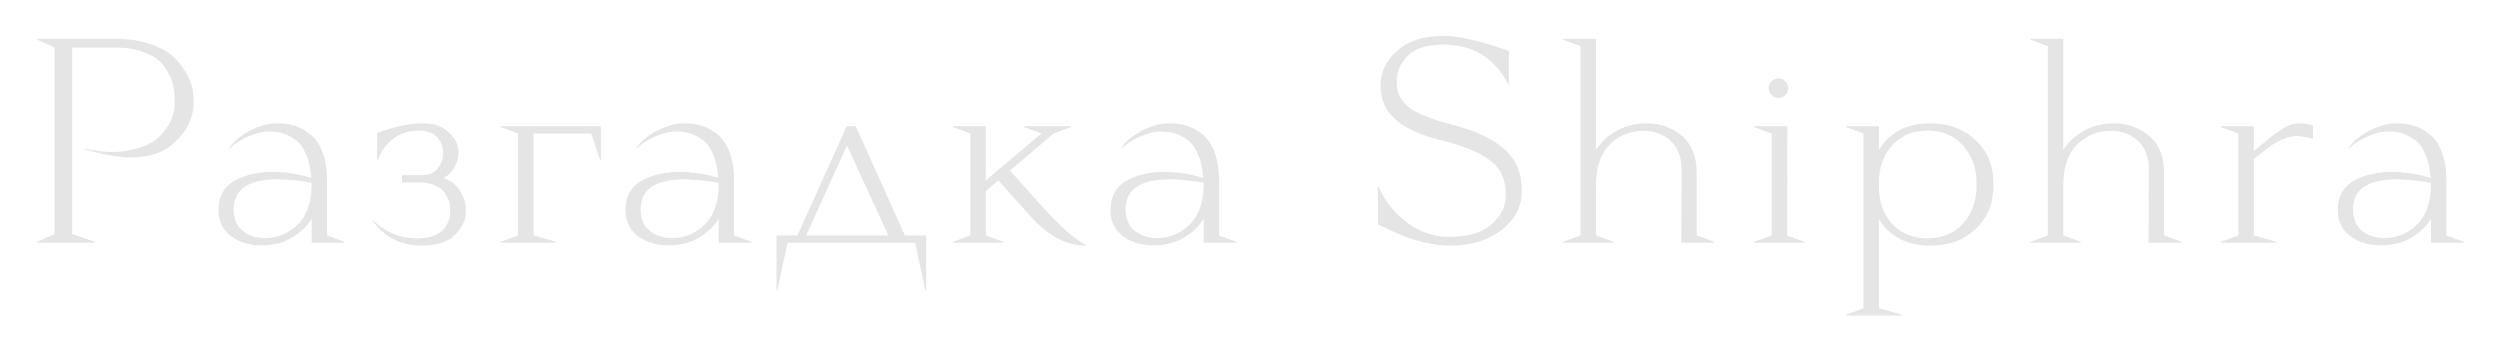 <svg xmlns="http://www.w3.org/2000/svg" width="1236" height="174" viewBox="0 0 1236 174" fill="none">
  <g filter="url(#filter0_d_4074_113)">
    <path d="M18.398 19.198H57.278C64.19 19.198 70.238 20.206 75.422 22.222C80.702 24.142 84.734 26.686 87.518 29.854C90.302 33.022 92.366 36.19 93.71 39.358C95.054 42.526 95.726 45.646 95.726 48.718V51.022C95.726 54.67 94.766 58.366 92.846 62.11C91.022 65.758 87.998 69.214 83.774 72.478C79.55 75.646 73.982 77.422 67.07 77.806C60.254 78.094 51.806 76.75 41.726 73.774V73.342C48.734 74.974 54.782 75.502 59.87 74.926C65.054 74.254 69.326 73.15 72.686 71.614C76.046 70.078 78.734 68.014 80.75 65.422C82.862 62.83 84.302 60.382 85.07 58.078C85.934 55.774 86.366 53.518 86.366 51.31V48.43C86.366 46.606 86.174 44.782 85.79 42.958C85.502 41.038 84.734 38.878 83.486 36.478C82.238 33.982 80.606 31.822 78.59 29.998C76.574 28.174 73.694 26.638 69.95 25.39C66.302 24.142 62.078 23.518 57.278 23.518H35.678V115.678L46.91 119.566V119.998H18.398V119.566L27.038 115.678V23.518L18.398 19.63V19.198Z" fill="#E5E5E5"></path>
    <path d="M137.231 60.958C140.399 60.958 143.327 61.39 146.015 62.254C148.703 63.118 151.247 64.558 153.647 66.574C156.143 68.59 158.111 71.566 159.551 75.502C160.991 79.342 161.711 83.95 161.711 89.326V116.398L170.351 119.566V119.998H154.079V108.19C152.159 111.358 149.615 113.998 146.447 116.11C141.743 119.566 136.079 121.294 129.455 121.294C123.599 121.39 118.559 119.902 114.335 116.83C110.111 113.662 107.999 109.39 107.999 104.014V103.294C108.191 97.054 110.687 92.494 115.487 89.614C120.383 86.734 126.431 85.198 133.631 85.006C140.735 84.91 147.503 85.918 153.935 88.03C153.551 83.23 152.639 79.246 151.199 76.078C149.855 72.814 148.079 70.462 145.871 69.022C143.759 67.486 141.647 66.43 139.535 65.854C137.519 65.278 135.215 64.99 132.623 64.99C129.839 64.99 126.575 65.806 122.831 67.438C119.183 68.974 116.111 70.942 113.615 73.342H113.183C115.871 69.598 119.471 66.622 123.983 64.414C128.495 62.11 132.911 60.958 137.231 60.958ZM154.079 91.486V90.334C128.351 85.918 115.487 90.334 115.487 103.582V103.87C115.583 108.286 117.071 111.694 119.951 114.094C122.927 116.494 126.575 117.694 130.895 117.694C136.655 117.694 141.695 115.822 146.015 112.078C151.295 107.566 153.983 100.702 154.079 91.486Z" fill="#E5E5E5"></path>
    <path d="M186.471 78.958V65.71C194.919 62.638 202.167 61.054 208.215 60.958H208.935C214.407 60.958 218.727 62.446 221.895 65.422C225.063 68.302 226.647 71.518 226.647 75.07V76.078C226.647 78.19 225.975 80.398 224.631 82.702C223.383 85.006 221.607 86.782 219.303 88.03C223.047 89.374 225.783 91.534 227.511 94.51C229.335 97.486 230.247 100.414 230.247 103.294V104.878C230.247 108.814 228.519 112.51 225.063 115.966C221.703 119.422 216.471 121.246 209.367 121.438H208.503C198.231 121.438 190.119 117.31 184.167 109.054H184.599C190.359 114.622 197.175 117.55 205.047 117.838H206.055C209.511 117.838 212.391 117.358 214.695 116.398C217.095 115.438 218.823 114.19 219.879 112.654C220.935 111.118 221.655 109.726 222.039 108.478C222.423 107.23 222.615 106.078 222.615 105.022V103.15C222.615 102.094 222.423 100.942 222.039 99.694C221.655 98.446 220.983 97.054 220.023 95.518C219.063 93.982 217.479 92.734 215.271 91.774C213.063 90.718 210.423 90.19 207.351 90.19H198.711V86.59H207.783C211.911 86.59 214.791 85.486 216.423 83.278C218.151 80.974 219.015 78.622 219.015 76.222V74.926C219.015 72.526 218.103 70.222 216.279 68.014C214.455 65.806 211.431 64.654 207.207 64.558C202.215 64.558 197.895 65.95 194.247 68.734C190.695 71.518 188.247 74.926 186.903 78.958H186.471Z" fill="#E5E5E5"></path>
    <path d="M297.052 78.958H296.62L292.3 65.998H263.788V116.398L275.02 119.566V119.998H247.516V119.566L256.156 116.398V65.998L247.516 62.83V62.398H297.052V78.958Z" fill="#E5E5E5"></path>
    <path d="M338.465 60.958C341.633 60.958 344.561 61.39 347.249 62.254C349.937 63.118 352.481 64.558 354.881 66.574C357.377 68.59 359.345 71.566 360.785 75.502C362.225 79.342 362.945 83.95 362.945 89.326V116.398L371.585 119.566V119.998H355.313V108.19C353.393 111.358 350.849 113.998 347.681 116.11C342.977 119.566 337.313 121.294 330.689 121.294C324.833 121.39 319.793 119.902 315.569 116.83C311.345 113.662 309.233 109.39 309.233 104.014V103.294C309.425 97.054 311.921 92.494 316.721 89.614C321.617 86.734 327.665 85.198 334.865 85.006C341.969 84.91 348.737 85.918 355.169 88.03C354.785 83.23 353.873 79.246 352.433 76.078C351.089 72.814 349.313 70.462 347.105 69.022C344.993 67.486 342.881 66.43 340.769 65.854C338.753 65.278 336.449 64.99 333.857 64.99C331.073 64.99 327.809 65.806 324.065 67.438C320.417 68.974 317.345 70.942 314.849 73.342H314.417C317.105 69.598 320.705 66.622 325.217 64.414C329.729 62.11 334.145 60.958 338.465 60.958ZM355.313 91.486V90.334C329.585 85.918 316.721 90.334 316.721 103.582V103.87C316.817 108.286 318.305 111.694 321.185 114.094C324.161 116.494 327.809 117.694 332.129 117.694C337.889 117.694 342.929 115.822 347.249 112.078C352.529 107.566 355.217 100.702 355.313 91.486Z" fill="#E5E5E5"></path>
    <path d="M457.91 143.47H457.478L452.438 119.998H389.366L384.326 143.47H383.894V116.398H394.262L418.598 62.398H423.062L447.398 116.398H457.91V143.47ZM418.742 71.902L398.582 116.398H439.19L418.742 71.902Z" fill="#E5E5E5"></path>
    <path d="M499.34 84.286L515.036 101.854C524.54 112.318 531.788 118.702 536.78 121.006V121.438C527.372 121.438 518.396 116.734 509.852 107.326L493.58 89.182L487.388 94.366V116.398L496.028 119.566V119.998H471.116V119.566L479.756 116.398V65.998L471.116 62.83V62.398H487.388V89.182L514.892 65.998L506.252 62.83V62.398H529.58V62.83L520.94 65.998L499.34 84.286Z" fill="#E5E5E5"></path>
    <path d="M578.231 60.958C581.399 60.958 584.327 61.39 587.015 62.254C589.703 63.118 592.247 64.558 594.647 66.574C597.143 68.59 599.111 71.566 600.551 75.502C601.991 79.342 602.711 83.95 602.711 89.326V116.398L611.351 119.566V119.998H595.079V108.19C593.159 111.358 590.615 113.998 587.447 116.11C582.743 119.566 577.079 121.294 570.455 121.294C564.599 121.39 559.559 119.902 555.335 116.83C551.111 113.662 548.999 109.39 548.999 104.014V103.294C549.191 97.054 551.687 92.494 556.487 89.614C561.383 86.734 567.431 85.198 574.631 85.006C581.735 84.91 588.503 85.918 594.935 88.03C594.551 83.23 593.639 79.246 592.199 76.078C590.855 72.814 589.079 70.462 586.871 69.022C584.759 67.486 582.647 66.43 580.535 65.854C578.519 65.278 576.215 64.99 573.623 64.99C570.839 64.99 567.575 65.806 563.831 67.438C560.183 68.974 557.111 70.942 554.615 73.342H554.183C556.871 69.598 560.471 66.622 564.983 64.414C569.495 62.11 573.911 60.958 578.231 60.958ZM595.079 91.486V90.334C569.351 85.918 556.487 90.334 556.487 103.582V103.87C556.583 108.286 558.071 111.694 560.951 114.094C563.927 116.494 567.575 117.694 571.895 117.694C577.655 117.694 582.695 115.822 587.015 112.078C592.295 107.566 594.983 100.702 595.079 91.486Z" fill="#E5E5E5"></path>
    <path d="M713.603 17.758C721.475 17.758 732.275 20.254 746.003 25.246V41.518H745.571C738.851 28.558 728.195 22.078 713.603 22.078C705.347 22.078 699.443 23.95 695.891 27.694C692.339 31.342 690.563 35.47 690.563 40.078V41.23C690.563 43.63 691.091 45.838 692.147 47.854C693.299 49.774 694.643 51.406 696.179 52.75C697.715 54.094 699.923 55.39 702.803 56.638C705.779 57.886 708.467 58.894 710.867 59.662C713.267 60.334 716.531 61.246 720.659 62.398C731.027 65.278 738.899 69.214 744.275 74.206C749.651 79.198 752.339 85.63 752.339 93.502V94.654C752.339 102.238 748.979 108.622 742.259 113.806C735.635 118.894 727.187 121.438 716.915 121.438C712.691 121.438 708.275 120.862 703.667 119.71C699.059 118.558 695.315 117.358 692.435 116.11C689.555 114.862 685.811 113.134 681.203 110.926V92.494H681.635C684.899 99.79 689.699 105.742 696.035 110.35C702.371 114.862 709.331 117.118 716.915 117.118C725.747 117.118 732.515 115.102 737.219 111.07C742.019 106.942 744.419 102.19 744.419 96.814V95.662C744.419 88.558 741.827 83.086 736.643 79.246C731.459 75.31 723.011 71.902 711.299 69.022C692.195 64.222 682.643 55.582 682.643 43.102V41.518C682.643 35.47 685.331 29.998 690.707 25.102C696.083 20.206 703.715 17.758 713.603 17.758Z" fill="#E5E5E5"></path>
    <path d="M789.029 19.198V74.206C790.949 71.038 793.493 68.398 796.661 66.286C801.653 62.734 807.509 60.958 814.229 60.958C821.045 61.054 826.853 63.166 831.653 67.294C836.453 71.422 838.853 77.47 838.853 85.438V116.398L847.493 119.566V119.998H831.221L831.365 83.998C831.365 77.662 829.541 72.862 825.893 69.598C822.341 66.334 817.925 64.702 812.645 64.702C806.597 64.702 801.413 66.574 797.093 70.318C791.717 74.83 789.029 82.126 789.029 92.206V116.398L797.669 119.566V119.998H772.757V119.566L781.397 116.398V22.798L772.757 19.63V19.198H789.029Z" fill="#E5E5E5"></path>
    <path d="M882.665 46.99C881.801 47.95 880.697 48.43 879.353 48.43C878.009 48.43 876.857 47.95 875.897 46.99C874.937 46.03 874.457 44.878 874.457 43.534C874.457 42.19 874.937 41.086 875.897 40.222C876.857 39.262 878.009 38.782 879.353 38.782C880.697 38.782 881.801 39.262 882.665 40.222C883.625 41.182 884.105 42.286 884.105 43.534C884.105 44.878 883.625 46.03 882.665 46.99ZM892.169 119.998H867.257V119.566L875.897 116.398V65.998L867.257 62.83V62.398H883.673L883.529 116.398L892.169 119.566V119.998Z" fill="#E5E5E5"></path>
    <path d="M954.439 60.958C963.463 60.958 970.903 63.742 976.759 69.31C982.615 74.782 985.543 81.838 985.543 90.478V91.918C985.543 100.558 982.615 107.662 976.759 113.23C970.903 118.702 963.463 121.438 954.439 121.438C942.919 121.438 934.423 117.07 928.951 108.334V152.398L940.183 155.566V155.998H912.679V155.566L921.319 152.398V65.998L912.679 62.83V62.398H928.951V74.062C934.423 65.326 942.919 60.958 954.439 60.958ZM952.999 64.558C946.375 64.558 940.951 66.574 936.727 70.606C931.543 75.502 928.951 82.078 928.951 90.334V92.35C928.951 100.51 931.495 106.99 936.583 111.79C940.903 115.822 946.375 117.838 952.999 117.838C960.295 117.838 966.151 115.39 970.567 110.494C974.983 105.502 977.191 99.358 977.191 92.062V90.334C977.191 83.038 974.983 76.942 970.567 72.046C966.151 67.054 960.295 64.558 952.999 64.558Z" fill="#E5E5E5"></path>
    <path d="M1020.08 19.198V74.206C1022 71.038 1024.54 68.398 1027.71 66.286C1032.7 62.734 1038.56 60.958 1045.28 60.958C1052.09 61.054 1057.9 63.166 1062.7 67.294C1067.5 71.422 1069.9 77.47 1069.9 85.438V116.398L1078.54 119.566V119.998H1062.27L1062.41 83.998C1062.41 77.662 1060.59 72.862 1056.94 69.598C1053.39 66.334 1048.97 64.702 1043.69 64.702C1037.64 64.702 1032.46 66.574 1028.14 70.318C1022.76 74.83 1020.08 82.126 1020.08 92.206V116.398L1028.72 119.566V119.998H1003.8V119.566L1012.44 116.398V22.798L1003.8 19.63V19.198H1020.08Z" fill="#E5E5E5"></path>
    <path d="M1136.61 60.958C1139.39 60.958 1141.7 61.342 1143.52 62.11V68.59C1140.45 67.822 1137.86 67.39 1135.74 67.294C1133.73 67.198 1131.57 67.63 1129.26 68.59C1126.96 69.454 1124.8 70.606 1122.78 72.046C1120.86 73.39 1118.03 75.598 1114.29 78.67V116.398L1125.52 119.566V119.998H1098.02V119.566L1106.66 116.398V65.998L1098.02 62.83V62.398H1114.29V74.782C1120.14 69.694 1124.66 66.142 1127.82 64.126C1130.99 62.014 1133.92 60.958 1136.61 60.958Z" fill="#E5E5E5"></path>
    <path d="M1185.03 60.958C1188.2 60.958 1191.12 61.39 1193.81 62.254C1196.5 63.118 1199.04 64.558 1201.44 66.574C1203.94 68.59 1205.91 71.566 1207.35 75.502C1208.79 79.342 1209.51 83.95 1209.51 89.326V116.398L1218.15 119.566V119.998H1201.88V108.19C1199.96 111.358 1197.41 113.998 1194.24 116.11C1189.54 119.566 1183.88 121.294 1177.25 121.294C1171.4 121.39 1166.36 119.902 1162.13 116.83C1157.91 113.662 1155.8 109.39 1155.8 104.014V103.294C1155.99 97.054 1158.48 92.494 1163.28 89.614C1168.18 86.734 1174.23 85.198 1181.43 85.006C1188.53 84.91 1195.3 85.918 1201.73 88.03C1201.35 83.23 1200.44 79.246 1199 76.078C1197.65 72.814 1195.88 70.462 1193.67 69.022C1191.56 67.486 1189.44 66.43 1187.33 65.854C1185.32 65.278 1183.01 64.99 1180.42 64.99C1177.64 64.99 1174.37 65.806 1170.63 67.438C1166.98 68.974 1163.91 70.942 1161.41 73.342H1160.98C1163.67 69.598 1167.27 66.622 1171.78 64.414C1176.29 62.11 1180.71 60.958 1185.03 60.958ZM1201.88 91.486V90.334C1176.15 85.918 1163.28 90.334 1163.28 103.582V103.87C1163.38 108.286 1164.87 111.694 1167.75 114.094C1170.72 116.494 1174.37 117.694 1178.69 117.694C1184.45 117.694 1189.49 115.822 1193.81 112.078C1199.09 107.566 1201.78 100.702 1201.88 91.486Z" fill="#E5E5E5"></path>
  </g>
  <defs>
    <filter id="filter0_d_4074_113" x="0.898" y="0.258" width="1234.75" height="173.242" filterUnits="userSpaceOnUse" color-interpolation-filters="sRGB">
      <feFlood flood-opacity="0" result="BackgroundImageFix"></feFlood>
      <feColorMatrix in="SourceAlpha" type="matrix" values="0 0 0 0 0 0 0 0 0 0 0 0 0 0 0 0 0 0 127 0" result="hardAlpha"></feColorMatrix>
      <feOffset></feOffset>
      <feGaussianBlur stdDeviation="8.75"></feGaussianBlur>
      <feComposite in2="hardAlpha" operator="out"></feComposite>
      <feColorMatrix type="matrix" values="0 0 0 0 0.898 0 0 0 0 0.898 0 0 0 0 0.898 0 0 0 1 0"></feColorMatrix>
      <feBlend mode="normal" in2="BackgroundImageFix" result="effect1_dropShadow_4074_113"></feBlend>
      <feBlend mode="normal" in="SourceGraphic" in2="effect1_dropShadow_4074_113" result="shape"></feBlend>
    </filter>
  </defs>
</svg>
